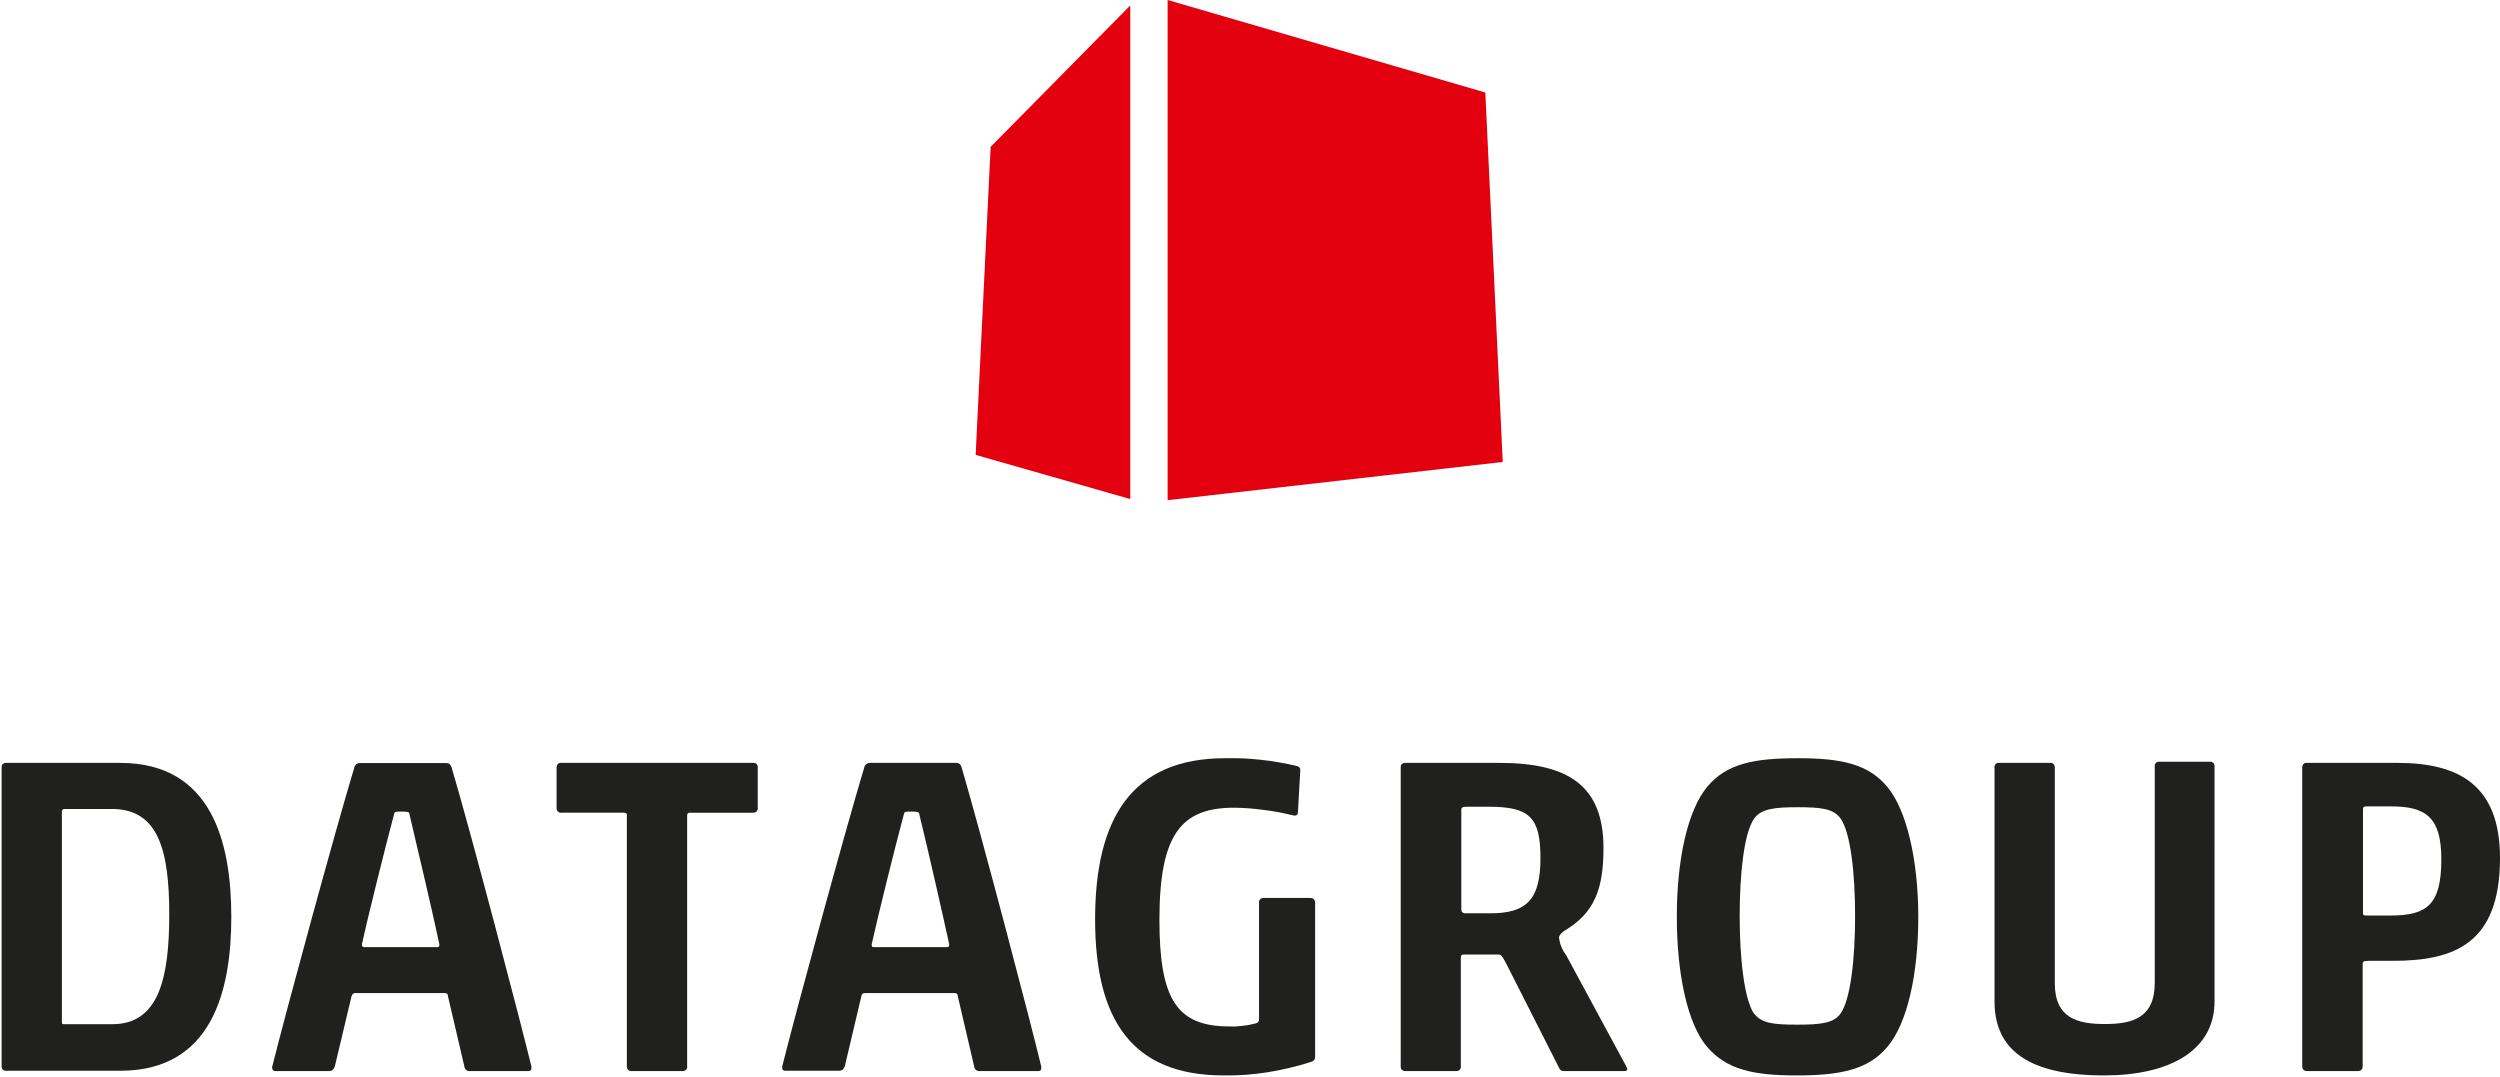 <svg version="1.2" xmlns="http://www.w3.org/2000/svg" viewBox="0 0 1551 668" width="1551" height="668">
	<title>datagroup-logo-svg</title>
	<style>
		.s0 { fill: #20201e } 
		.s1 { fill: #e3000f } 
	</style>
	<path id="Layer" fill-rule="evenodd" class="s0" d="m74.6 473.3c57 0 68.9 49.7 68.9 95.5 0 45.8-11.9 95.5-68.9 95.5h-70.8q-0.6 0.1-1.1-0.1-0.5-0.2-0.9-0.6-0.4-0.4-0.6-0.9-0.2-0.5-0.2-1v-185.6q0-0.6 0.1-1.1 0.2-0.6 0.6-1 0.5-0.4 1-0.6 0.5-0.2 1.1-0.1zm-5.1 28.6h-29.4q-0.4 0-0.7 0.1-0.3 0.1-0.6 0.3-0.2 0.3-0.3 0.6-0.1 0.3-0.1 0.7v130.1c0 1.5 0 1.7 1.4 1.7h30c28.7 0 35.2-28.6 35.2-68 0-39.4-6.5-65.5-35.5-65.5z"/>
	<path id="Layer" fill-rule="evenodd" class="s0" d="m277.9 618c0-1.4-0.8-1.9-2.1-1.9h-54.9q-0.5-0.1-0.9 0-0.5 0.1-0.9 0.4-0.4 0.3-0.6 0.7-0.3 0.4-0.4 0.8l-10.4 43.7c-0.9 2.2-2 2.8-3.6 2.8h-32.9c-1.4 0-2.3-0.6-2.3-1.7q0-0.1-0.1-0.3 0-0.1 0-0.3 0-0.1 0-0.3 0.1-0.1 0.1-0.2c8.5-34.1 39.1-146.4 50.9-185.5q0.1-0.6 0.4-1.1 0.3-0.5 0.8-0.9 0.5-0.4 1-0.6 0.6-0.2 1.2-0.2h53.6c2 0 2.8 1 3.4 2.8 12.4 41.8 43.5 160.6 49.5 185.5v1.1c0 1.1-0.6 1.7-2 1.7h-35.9q-0.7 0.1-1.3-0.1-0.7-0.1-1.2-0.5-0.5-0.4-0.8-1-0.4-0.6-0.4-1.2zm-7.1-30.4c1.2 0 1.8 0 1.8-1.7-3-14.4-13.3-58.7-18.6-80.9 0-1.2-1.1-1.5-4.8-1.5-3.6 0-4.4 0-4.7 1.5-5.9 22.2-16.9 66.5-20 80.9 0 1.4 0.6 1.7 1.7 1.7z"/>
	<path id="Layer" class="s0" d="m388.9 505.9q0.1-0.4 0-0.7-0.1-0.3-0.4-0.6-0.2-0.2-0.6-0.3-0.3-0.1-0.6-0.1h-39.1q-0.6 0.1-1.1-0.1-0.6-0.3-1-0.7-0.4-0.4-0.6-0.9-0.2-0.6-0.2-1.2v-25.2q0-0.6 0.2-1.1 0.2-0.6 0.6-1 0.4-0.4 1-0.6 0.5-0.2 1.1-0.1h119.1q0.6-0.1 1.1 0.1 0.6 0.2 1 0.6 0.4 0.4 0.6 1 0.2 0.5 0.1 1.1v25.2q0.1 0.6-0.1 1.1-0.2 0.6-0.6 1-0.4 0.4-0.9 0.6-0.6 0.2-1.2 0.2h-39.3q-0.4 0-0.7 0.1-0.3 0.1-0.6 0.3-0.2 0.3-0.3 0.6-0.1 0.3-0.1 0.7v155.8q0.1 0.5-0.1 1.1-0.2 0.5-0.6 0.9-0.4 0.4-1 0.6-0.5 0.2-1.1 0.2h-31.8q-0.6 0-1.1-0.2-0.5-0.2-0.9-0.6-0.4-0.4-0.6-0.9-0.2-0.6-0.2-1.1z"/>
	<path id="Layer" fill-rule="evenodd" class="s0" d="m594.2 618c0-1.4-0.8-1.9-2.1-1.9h-54.8c-1.4 0-2.6 0-2.9 1.9l-10.3 43.6c-0.9 2.2-2 2.7-3.6 2.7h-33c-1.4 0-2.2-0.5-2.2-1.6q0-0.1 0-0.3 0-0.1 0-0.3 0-0.1 0-0.3 0-0.1 0-0.2c8.5-34.1 39.1-146.4 50.9-185.5q0.1-0.6 0.4-1.1 0.3-0.5 0.8-0.9 0.5-0.4 1-0.6 0.6-0.2 1.2-0.2h53.6c2 0 2.8 1 3.4 2.8 12.3 41.9 43.5 160.7 49.4 185.6v1.1c0 1.1-0.6 1.7-2 1.7h-35.9q-0.7 0.1-1.3-0.1-0.6-0.1-1.2-0.5-0.5-0.4-0.8-1-0.4-0.6-0.4-1.2zm-7.1-30.4c1.2 0 1.8 0 1.8-1.7-3.1-14.4-13.2-59-18.6-80.9 0-1.2-1.1-1.5-4.8-1.5-3.6 0-4.4 0-4.7 1.5-5.9 21.9-16.9 66.5-20 80.9 0 1.4 0 1.7 1.7 1.7z"/>
	<path id="Layer" class="s0" d="m719.3 570.5c0 50.3 11.2 66.3 43.6 66.3q2 0.1 4.1 0 2-0.1 4.1-0.4 2-0.2 4-0.6 2-0.4 4-0.9 0.5-0.1 0.9-0.3 0.3-0.2 0.6-0.6 0.3-0.4 0.4-0.8 0.1-0.4 0.1-0.9v-72.4q-0.1-0.5 0.1-1.1 0.3-0.5 0.6-0.9 0.4-0.4 1-0.6 0.5-0.2 1.1-0.2h29.2q0.6 0 1.1 0.2 0.5 0.2 0.9 0.6 0.4 0.4 0.6 0.9 0.2 0.6 0.2 1.1v94.1c0 2.8 0 3.9-2.5 4.8q-6.5 2.1-13.3 3.7-6.7 1.6-13.5 2.7-6.8 1.1-13.7 1.6-6.8 0.5-13.7 0.4c-57.1 0-79.8-34.6-79.8-96.9 0-62.4 22.7-99.9 80.6-99.9q5.6-0.1 11.3 0.1 5.6 0.3 11.2 0.9 5.6 0.6 11.2 1.6 5.5 0.9 11 2.3c1.2 0.5 2 0.8 2 2.4l-1.5 26.7q-0.1 0.5-0.3 0.8-0.3 0.4-0.7 0.6-0.4 0.2-0.9 0.2-0.4 0-0.8-0.1-4.6-1.1-9.1-2-4.6-0.8-9.2-1.4-4.6-0.6-9.3-1-4.6-0.3-9.2-0.4c-32.4 0-46.4 15.8-46.4 69.4z"/>
	<path id="Layer" fill-rule="evenodd" class="s0" d="m934.3 597.5c-2.3-4.2-2.8-5.1-4.4-5.3h-21.3c-1.4 0-2.3 0-2.3 2v67.5q0 0.5-0.1 1.1-0.2 0.5-0.6 0.9-0.4 0.4-1 0.6-0.5 0.2-1.1 0.2h-31.7q-0.6 0-1.1-0.2-0.5-0.2-1-0.6-0.4-0.4-0.6-0.9-0.1-0.6-0.1-1.1v-185.6q0-0.6 0.1-1.1 0.2-0.6 0.6-1 0.5-0.4 1-0.6 0.5-0.2 1.1-0.1h58.6c42.7 0 64.4 14.3 64.4 52.8 0 25.3-5.4 40.4-24.8 51.7-2 1.7-2.8 2.8-2.8 3.9q0.2 1.5 0.6 3 0.3 1.4 0.9 2.8 0.6 1.4 1.3 2.7 0.8 1.3 1.7 2.5l37.3 69c0.9 1.4 0.9 2.8-1.3 2.8h-37.4c-1.7 0-2.5-0.6-3.3-2.5zm21.4-65.2c0-25.3-6.8-31.8-32.1-31.8h-13.3c-3.1 0-3.7 0.6-3.7 1.8v62c0 1.4 0.6 1.9 1.9 2.3h15.4c23.9 0.3 31.8-9.3 31.8-34.3z"/>
	<path id="Layer" fill-rule="evenodd" class="s0" d="m1170.9 649.5c-11.7 14-28.9 17.7-56.2 17.7-27.3 0-43.5-3.7-55.6-17.7-12.1-14.1-18.8-45-18.8-80.7 0-35.6 6.7-66 18.8-80.6 12.1-14.6 29.3-17.8 56.5-17.8 27.1 0 43.6 3.7 55.3 17.8 11.8 14 19.2 45 19.2 80.6 0 35.7-6.8 66.1-19.2 80.7zm-82.6-20.7c4.4 6.1 12.3 6.9 26.6 6.9 14.4 0 22.6-0.8 27-6.9 6.2-8.8 9-33.8 9-60.5 0-26.7-2.8-51.7-9-60.5-4.4-6.1-12.1-7-26.5-7-14.3 0-22.7 0.9-27.1 7-6.2 8.8-9 33.5-9 60.5 0 27 2.9 52 9.1 61z"/>
	<path id="Layer" class="s0" d="m1373.9 621.3c0 30.4-27.8 45.9-68.5 45.9-46.4 0-68-15.5-68-45.9v-145.2q-0.1-0.6 0.1-1.1 0.2-0.6 0.6-1 0.4-0.4 1-0.6 0.5-0.2 1.1-0.1h31.8q0.6-0.1 1.1 0.1 0.5 0.2 0.9 0.6 0.4 0.4 0.6 1 0.2 0.5 0.2 1.1v133.9c0 21.9 14.4 25.3 31 25.3 16.6 0 31-3.4 31-25.5v-134.4q-0.1-0.6 0.1-1.1 0.2-0.6 0.6-1 0.4-0.4 1-0.6 0.5-0.2 1.1-0.1h31.5q0.6-0.1 1.1 0.1 0.5 0.2 0.9 0.6 0.4 0.4 0.6 1 0.2 0.5 0.2 1.1z"/>
	<path id="Layer" fill-rule="evenodd" class="s0" d="m1487.6 473.3c38.4 0 63.4 14.3 63.4 59 0 53.4-28.6 63.8-66.5 63.8h-14.8c-3.4 0-3.9 0.5-3.9 2v63.6q0 0.5-0.2 1.1-0.2 0.5-0.6 0.9-0.5 0.5-1 0.6-0.6 0.2-1.1 0.2h-31.8q-0.5 0-1.1-0.2-0.5-0.2-0.9-0.6-0.4-0.4-0.6-0.9-0.2-0.6-0.2-1.1v-185.6q0-0.6 0.2-1.1 0.2-0.6 0.6-1 0.4-0.4 0.9-0.6 0.6-0.2 1.1-0.1zm-4.8 94.7c22.5 0 31.8-6.2 31.8-34.8 0-25.9-9.3-32.9-31-32.9h-15.6c-1.8 0-2 0.8-2 1.9v63.8c0 1.4 0 2 2 2z"/>
	<path id="Layer" class="s1" d="m701.2 3.4l-86.6 87.7-9.3 191.1 95.9 27.4v-306.2z"/>
	<path id="Layer" class="s1" d="m724.4 310.3l207.9-23.7-10.8-229.2-197.1-57.4v310.3z"/>
</svg>